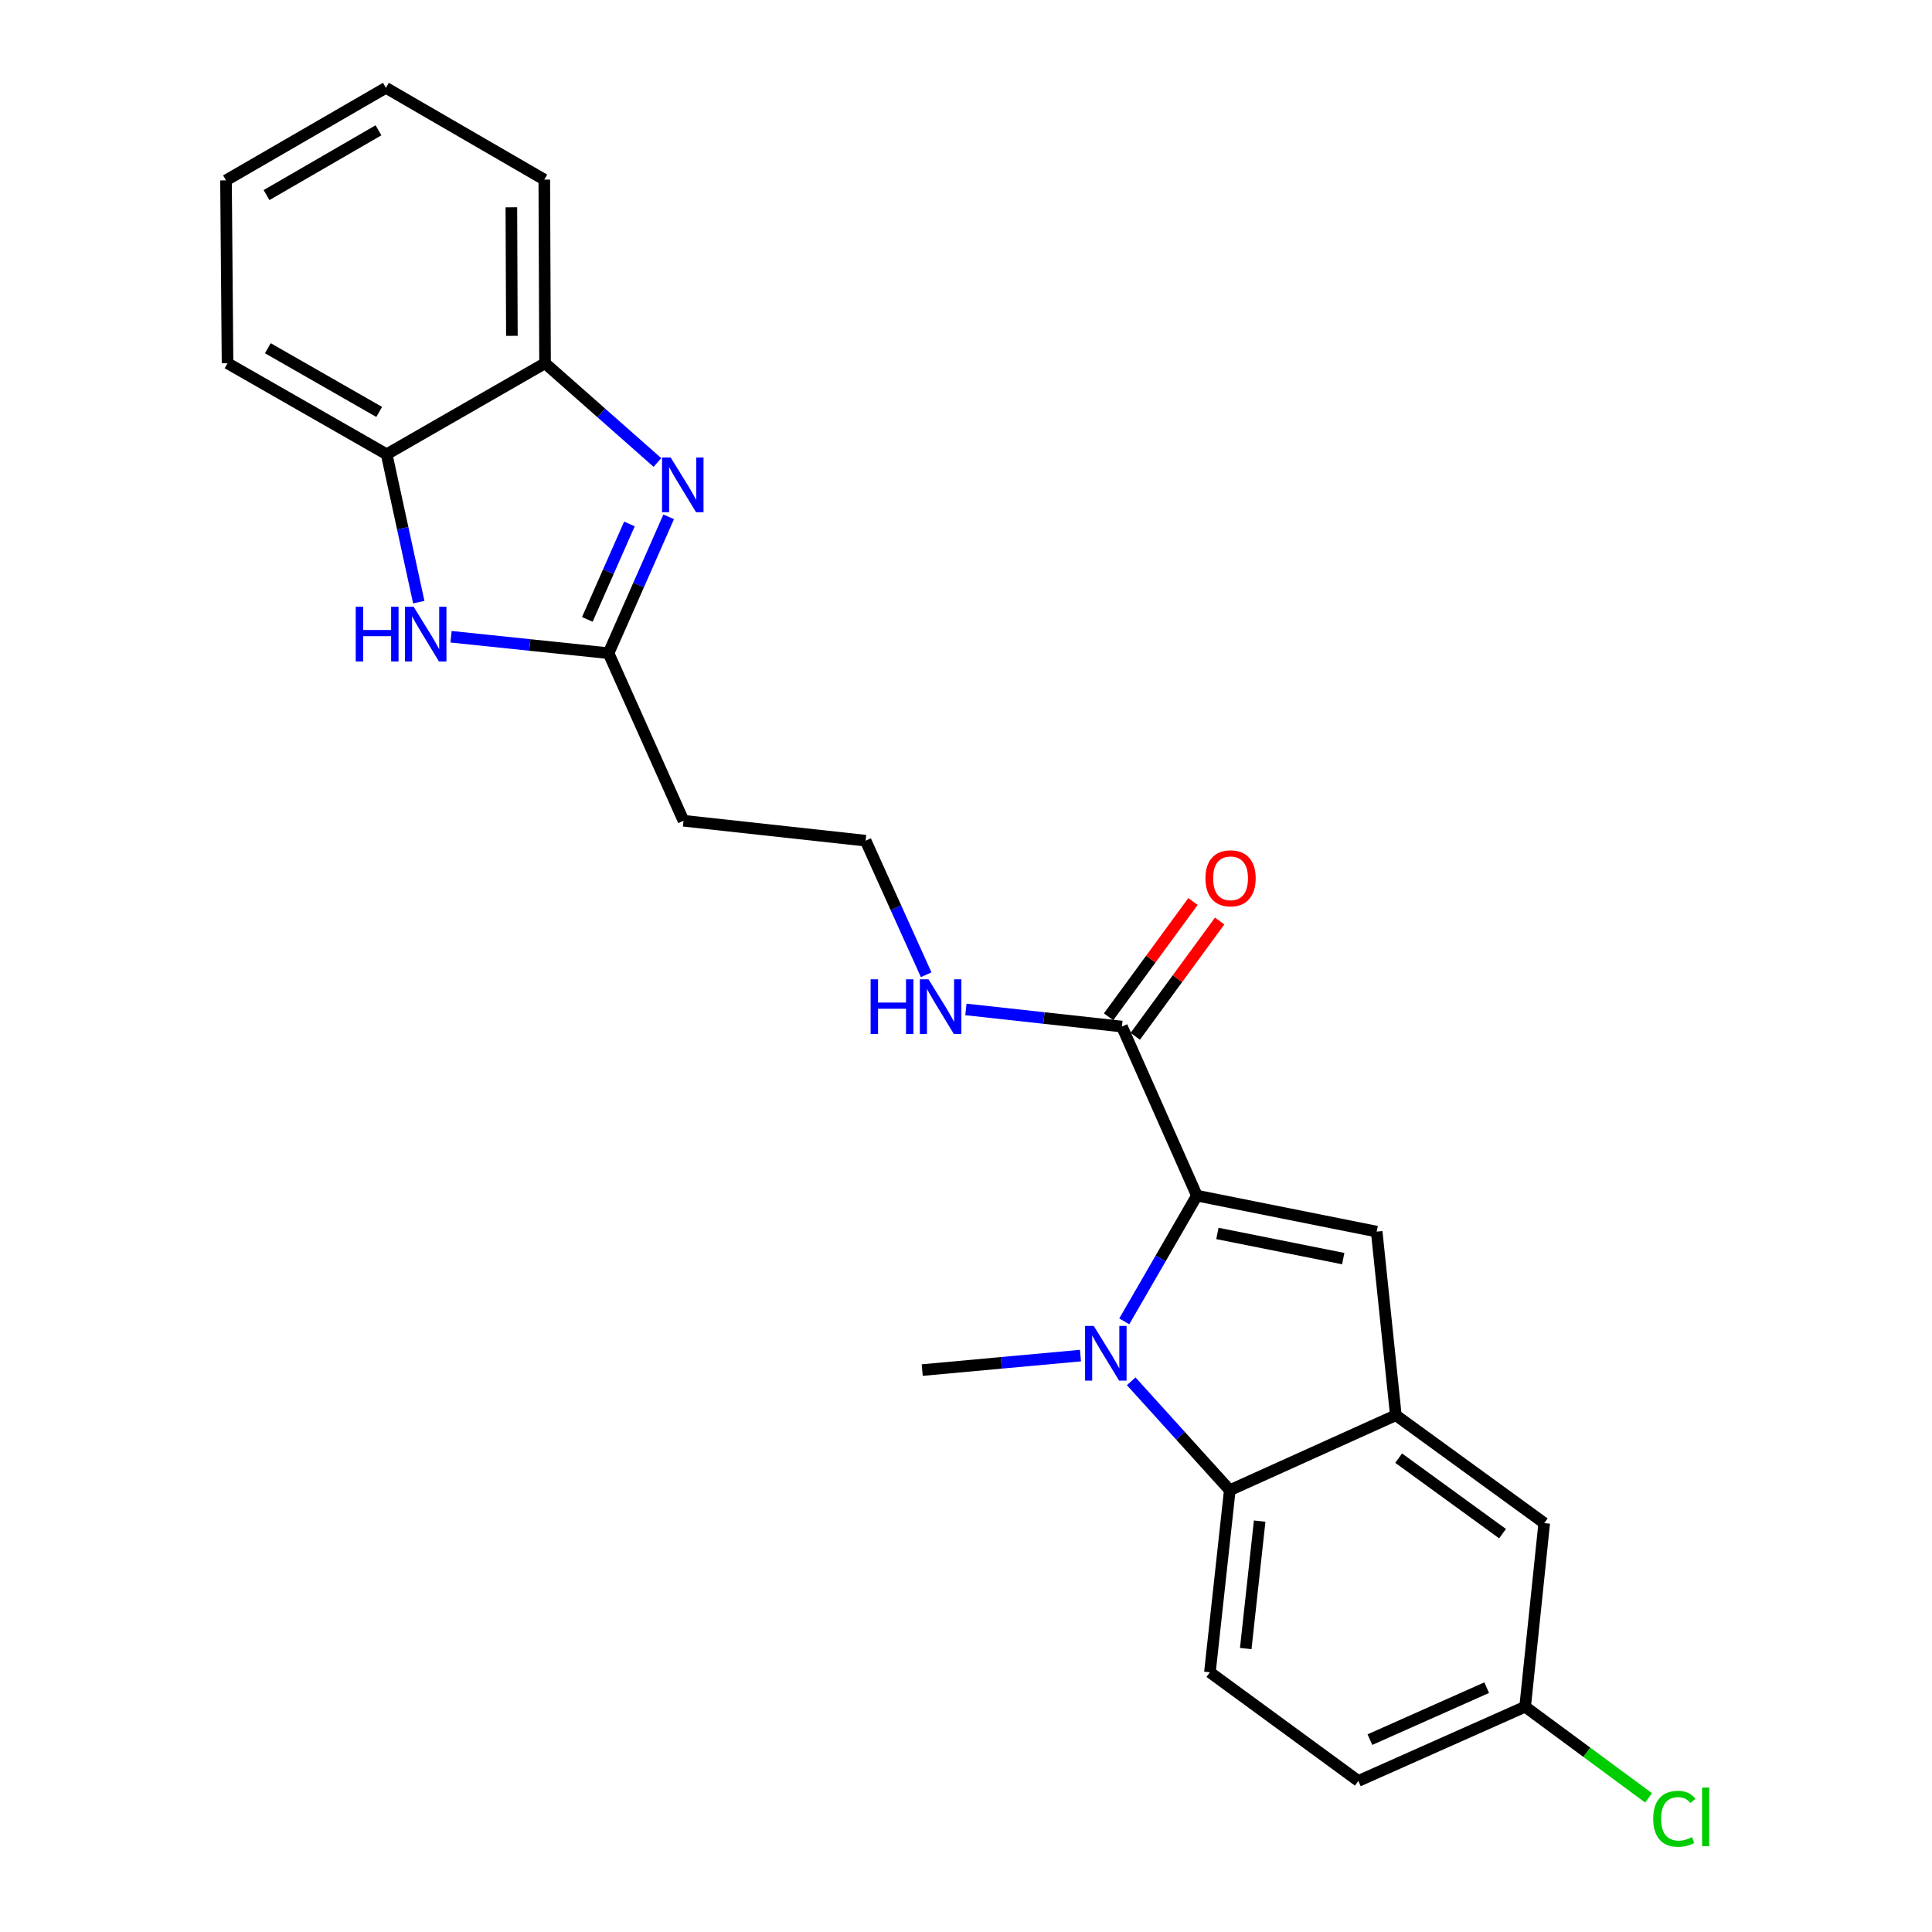<?xml version='1.0' encoding='iso-8859-1'?>
<svg version='1.1' baseProfile='full'
              xmlns='http://www.w3.org/2000/svg'
                      xmlns:rdkit='http://www.rdkit.org/xml'
                      xmlns:xlink='http://www.w3.org/1999/xlink'
                  xml:space='preserve'
width='1000px' height='1000px' viewBox='0 0 1000 1000'>
<!-- END OF HEADER -->
<rect style='opacity:1.0;fill:#FFFFFF;stroke:none' width='1000' height='1000' x='0' y='0'> </rect>
<path class='bond-0' d='M 619.519,618.868 L 600.719,651.401' style='fill:none;fill-rule:evenodd;stroke:#000000;stroke-width:6px;stroke-linecap:butt;stroke-linejoin:miter;stroke-opacity:1' />
<path class='bond-0' d='M 600.719,651.401 L 581.919,683.934' style='fill:none;fill-rule:evenodd;stroke:#0000FF;stroke-width:6px;stroke-linecap:butt;stroke-linejoin:miter;stroke-opacity:1' />
<path class='bond-1' d='M 619.519,618.868 L 712.569,637.475' style='fill:none;fill-rule:evenodd;stroke:#000000;stroke-width:6px;stroke-linecap:butt;stroke-linejoin:miter;stroke-opacity:1' />
<path class='bond-1' d='M 630.122,638.432 L 695.258,651.456' style='fill:none;fill-rule:evenodd;stroke:#000000;stroke-width:6px;stroke-linecap:butt;stroke-linejoin:miter;stroke-opacity:1' />
<path class='bond-7' d='M 619.519,618.868 L 580.7,531.348' style='fill:none;fill-rule:evenodd;stroke:#000000;stroke-width:6px;stroke-linecap:butt;stroke-linejoin:miter;stroke-opacity:1' />
<path class='bond-3' d='M 585.506,714.954 L 611.022,743.142' style='fill:none;fill-rule:evenodd;stroke:#0000FF;stroke-width:6px;stroke-linecap:butt;stroke-linejoin:miter;stroke-opacity:1' />
<path class='bond-3' d='M 611.022,743.142 L 636.538,771.33' style='fill:none;fill-rule:evenodd;stroke:#000000;stroke-width:6px;stroke-linecap:butt;stroke-linejoin:miter;stroke-opacity:1' />
<path class='bond-16' d='M 559.25,701.651 L 518.294,705.402' style='fill:none;fill-rule:evenodd;stroke:#0000FF;stroke-width:6px;stroke-linecap:butt;stroke-linejoin:miter;stroke-opacity:1' />
<path class='bond-16' d='M 518.294,705.402 L 477.339,709.154' style='fill:none;fill-rule:evenodd;stroke:#000000;stroke-width:6px;stroke-linecap:butt;stroke-linejoin:miter;stroke-opacity:1' />
<path class='bond-4' d='M 712.569,637.475 L 722.481,732.521' style='fill:none;fill-rule:evenodd;stroke:#000000;stroke-width:6px;stroke-linecap:butt;stroke-linejoin:miter;stroke-opacity:1' />
<path class='bond-2' d='M 346.11,267.51 L 330.547,302.801' style='fill:none;fill-rule:evenodd;stroke:#0000FF;stroke-width:6px;stroke-linecap:butt;stroke-linejoin:miter;stroke-opacity:1' />
<path class='bond-2' d='M 330.547,302.801 L 314.985,338.091' style='fill:none;fill-rule:evenodd;stroke:#000000;stroke-width:6px;stroke-linecap:butt;stroke-linejoin:miter;stroke-opacity:1' />
<path class='bond-2' d='M 325.791,271.196 L 314.897,295.899' style='fill:none;fill-rule:evenodd;stroke:#0000FF;stroke-width:6px;stroke-linecap:butt;stroke-linejoin:miter;stroke-opacity:1' />
<path class='bond-2' d='M 314.897,295.899 L 304.003,320.602' style='fill:none;fill-rule:evenodd;stroke:#000000;stroke-width:6px;stroke-linecap:butt;stroke-linejoin:miter;stroke-opacity:1' />
<path class='bond-8' d='M 340.286,239.386 L 311.201,213.7' style='fill:none;fill-rule:evenodd;stroke:#0000FF;stroke-width:6px;stroke-linecap:butt;stroke-linejoin:miter;stroke-opacity:1' />
<path class='bond-8' d='M 311.201,213.7 L 282.115,188.014' style='fill:none;fill-rule:evenodd;stroke:#000000;stroke-width:6px;stroke-linecap:butt;stroke-linejoin:miter;stroke-opacity:1' />
<path class='bond-10' d='M 636.538,771.33 L 626.247,865.578' style='fill:none;fill-rule:evenodd;stroke:#000000;stroke-width:6px;stroke-linecap:butt;stroke-linejoin:miter;stroke-opacity:1' />
<path class='bond-10' d='M 651.998,787.324 L 644.794,853.298' style='fill:none;fill-rule:evenodd;stroke:#000000;stroke-width:6px;stroke-linecap:butt;stroke-linejoin:miter;stroke-opacity:1' />
<path class='bond-24' d='M 636.538,771.33 L 722.481,732.521' style='fill:none;fill-rule:evenodd;stroke:#000000;stroke-width:6px;stroke-linecap:butt;stroke-linejoin:miter;stroke-opacity:1' />
<path class='bond-11' d='M 722.481,732.521 L 799.291,788.359' style='fill:none;fill-rule:evenodd;stroke:#000000;stroke-width:6px;stroke-linecap:butt;stroke-linejoin:miter;stroke-opacity:1' />
<path class='bond-11' d='M 723.944,754.732 L 777.712,793.819' style='fill:none;fill-rule:evenodd;stroke:#000000;stroke-width:6px;stroke-linecap:butt;stroke-linejoin:miter;stroke-opacity:1' />
<path class='bond-5' d='M 314.985,338.091 L 353.794,424.822' style='fill:none;fill-rule:evenodd;stroke:#000000;stroke-width:6px;stroke-linecap:butt;stroke-linejoin:miter;stroke-opacity:1' />
<path class='bond-6' d='M 314.985,338.091 L 274.225,333.835' style='fill:none;fill-rule:evenodd;stroke:#000000;stroke-width:6px;stroke-linecap:butt;stroke-linejoin:miter;stroke-opacity:1' />
<path class='bond-6' d='M 274.225,333.835 L 233.466,329.578' style='fill:none;fill-rule:evenodd;stroke:#0000FF;stroke-width:6px;stroke-linecap:butt;stroke-linejoin:miter;stroke-opacity:1' />
<path class='bond-9' d='M 216.755,311.667 L 208.445,273.398' style='fill:none;fill-rule:evenodd;stroke:#0000FF;stroke-width:6px;stroke-linecap:butt;stroke-linejoin:miter;stroke-opacity:1' />
<path class='bond-9' d='M 208.445,273.398 L 200.135,235.129' style='fill:none;fill-rule:evenodd;stroke:#000000;stroke-width:6px;stroke-linecap:butt;stroke-linejoin:miter;stroke-opacity:1' />
<path class='bond-13' d='M 587.601,536.4 L 609.446,506.56' style='fill:none;fill-rule:evenodd;stroke:#000000;stroke-width:6px;stroke-linecap:butt;stroke-linejoin:miter;stroke-opacity:1' />
<path class='bond-13' d='M 609.446,506.56 L 631.29,476.72' style='fill:none;fill-rule:evenodd;stroke:#FF0000;stroke-width:6px;stroke-linecap:butt;stroke-linejoin:miter;stroke-opacity:1' />
<path class='bond-13' d='M 573.799,526.296 L 595.644,496.456' style='fill:none;fill-rule:evenodd;stroke:#000000;stroke-width:6px;stroke-linecap:butt;stroke-linejoin:miter;stroke-opacity:1' />
<path class='bond-13' d='M 595.644,496.456 L 617.489,466.616' style='fill:none;fill-rule:evenodd;stroke:#FF0000;stroke-width:6px;stroke-linecap:butt;stroke-linejoin:miter;stroke-opacity:1' />
<path class='bond-14' d='M 580.7,531.348 L 540.326,526.917' style='fill:none;fill-rule:evenodd;stroke:#000000;stroke-width:6px;stroke-linecap:butt;stroke-linejoin:miter;stroke-opacity:1' />
<path class='bond-14' d='M 540.326,526.917 L 499.951,522.485' style='fill:none;fill-rule:evenodd;stroke:#0000FF;stroke-width:6px;stroke-linecap:butt;stroke-linejoin:miter;stroke-opacity:1' />
<path class='bond-20' d='M 282.115,188.014 L 281.725,92.968' style='fill:none;fill-rule:evenodd;stroke:#000000;stroke-width:6px;stroke-linecap:butt;stroke-linejoin:miter;stroke-opacity:1' />
<path class='bond-20' d='M 264.952,173.828 L 264.679,107.295' style='fill:none;fill-rule:evenodd;stroke:#000000;stroke-width:6px;stroke-linecap:butt;stroke-linejoin:miter;stroke-opacity:1' />
<path class='bond-26' d='M 282.115,188.014 L 200.135,235.129' style='fill:none;fill-rule:evenodd;stroke:#000000;stroke-width:6px;stroke-linecap:butt;stroke-linejoin:miter;stroke-opacity:1' />
<path class='bond-21' d='M 200.135,235.129 L 117.775,188.014' style='fill:none;fill-rule:evenodd;stroke:#000000;stroke-width:6px;stroke-linecap:butt;stroke-linejoin:miter;stroke-opacity:1' />
<path class='bond-21' d='M 196.274,213.215 L 138.622,180.234' style='fill:none;fill-rule:evenodd;stroke:#000000;stroke-width:6px;stroke-linecap:butt;stroke-linejoin:miter;stroke-opacity:1' />
<path class='bond-17' d='M 626.247,865.578 L 703.076,921.815' style='fill:none;fill-rule:evenodd;stroke:#000000;stroke-width:6px;stroke-linecap:butt;stroke-linejoin:miter;stroke-opacity:1' />
<path class='bond-15' d='M 799.291,788.359 L 789.408,883.396' style='fill:none;fill-rule:evenodd;stroke:#000000;stroke-width:6px;stroke-linecap:butt;stroke-linejoin:miter;stroke-opacity:1' />
<path class='bond-12' d='M 353.794,424.822 L 448.042,435.133' style='fill:none;fill-rule:evenodd;stroke:#000000;stroke-width:6px;stroke-linecap:butt;stroke-linejoin:miter;stroke-opacity:1' />
<path class='bond-18' d='M 479.39,504.53 L 463.716,469.832' style='fill:none;fill-rule:evenodd;stroke:#0000FF;stroke-width:6px;stroke-linecap:butt;stroke-linejoin:miter;stroke-opacity:1' />
<path class='bond-18' d='M 463.716,469.832 L 448.042,435.133' style='fill:none;fill-rule:evenodd;stroke:#000000;stroke-width:6px;stroke-linecap:butt;stroke-linejoin:miter;stroke-opacity:1' />
<path class='bond-19' d='M 789.408,883.396 L 821.358,906.99' style='fill:none;fill-rule:evenodd;stroke:#000000;stroke-width:6px;stroke-linecap:butt;stroke-linejoin:miter;stroke-opacity:1' />
<path class='bond-19' d='M 821.358,906.99 L 853.308,930.585' style='fill:none;fill-rule:evenodd;stroke:#00CC00;stroke-width:6px;stroke-linecap:butt;stroke-linejoin:miter;stroke-opacity:1' />
<path class='bond-25' d='M 789.408,883.396 L 703.076,921.815' style='fill:none;fill-rule:evenodd;stroke:#000000;stroke-width:6px;stroke-linecap:butt;stroke-linejoin:miter;stroke-opacity:1' />
<path class='bond-25' d='M 769.504,873.531 L 709.071,900.425' style='fill:none;fill-rule:evenodd;stroke:#000000;stroke-width:6px;stroke-linecap:butt;stroke-linejoin:miter;stroke-opacity:1' />
<path class='bond-22' d='M 281.725,92.968 L 199.745,45.455' style='fill:none;fill-rule:evenodd;stroke:#000000;stroke-width:6px;stroke-linecap:butt;stroke-linejoin:miter;stroke-opacity:1' />
<path class='bond-23' d='M 117.775,188.014 L 116.976,93.358' style='fill:none;fill-rule:evenodd;stroke:#000000;stroke-width:6px;stroke-linecap:butt;stroke-linejoin:miter;stroke-opacity:1' />
<path class='bond-27' d='M 199.745,45.455 L 116.976,93.358' style='fill:none;fill-rule:evenodd;stroke:#000000;stroke-width:6px;stroke-linecap:butt;stroke-linejoin:miter;stroke-opacity:1' />
<path class='bond-27' d='M 195.898,67.444 L 137.96,100.977' style='fill:none;fill-rule:evenodd;stroke:#000000;stroke-width:6px;stroke-linecap:butt;stroke-linejoin:miter;stroke-opacity:1' />
<path  class='atom-1' d='M 566.116 686.289
L 575.396 701.289
Q 576.316 702.769, 577.796 705.449
Q 579.276 708.129, 579.356 708.289
L 579.356 686.289
L 583.116 686.289
L 583.116 714.609
L 579.236 714.609
L 569.276 698.209
Q 568.116 696.289, 566.876 694.089
Q 565.676 691.889, 565.316 691.209
L 565.316 714.609
L 561.636 714.609
L 561.636 686.289
L 566.116 686.289
' fill='#0000FF'/>
<path  class='atom-3' d='M 347.144 236.81
L 356.424 251.81
Q 357.344 253.29, 358.824 255.97
Q 360.304 258.65, 360.384 258.81
L 360.384 236.81
L 364.144 236.81
L 364.144 265.13
L 360.264 265.13
L 350.304 248.73
Q 349.144 246.81, 347.904 244.61
Q 346.704 242.41, 346.344 241.73
L 346.344 265.13
L 342.664 265.13
L 342.664 236.81
L 347.144 236.81
' fill='#0000FF'/>
<path  class='atom-7' d='M 184.127 314.048
L 187.967 314.048
L 187.967 326.088
L 202.447 326.088
L 202.447 314.048
L 206.287 314.048
L 206.287 342.368
L 202.447 342.368
L 202.447 329.288
L 187.967 329.288
L 187.967 342.368
L 184.127 342.368
L 184.127 314.048
' fill='#0000FF'/>
<path  class='atom-7' d='M 214.087 314.048
L 223.367 329.048
Q 224.287 330.528, 225.767 333.208
Q 227.247 335.888, 227.327 336.048
L 227.327 314.048
L 231.087 314.048
L 231.087 342.368
L 227.207 342.368
L 217.247 325.968
Q 216.087 324.048, 214.847 321.848
Q 213.647 319.648, 213.287 318.968
L 213.287 342.368
L 209.607 342.368
L 209.607 314.048
L 214.087 314.048
' fill='#0000FF'/>
<path  class='atom-14' d='M 623.937 454.608
Q 623.937 447.808, 627.297 444.008
Q 630.657 440.208, 636.937 440.208
Q 643.217 440.208, 646.577 444.008
Q 649.937 447.808, 649.937 454.608
Q 649.937 461.488, 646.537 465.408
Q 643.137 469.288, 636.937 469.288
Q 630.697 469.288, 627.297 465.408
Q 623.937 461.528, 623.937 454.608
M 636.937 466.088
Q 641.257 466.088, 643.577 463.208
Q 645.937 460.288, 645.937 454.608
Q 645.937 449.048, 643.577 446.248
Q 641.257 443.408, 636.937 443.408
Q 632.617 443.408, 630.257 446.208
Q 627.937 449.008, 627.937 454.608
Q 627.937 460.328, 630.257 463.208
Q 632.617 466.088, 636.937 466.088
' fill='#FF0000'/>
<path  class='atom-15' d='M 450.631 506.887
L 454.471 506.887
L 454.471 518.927
L 468.951 518.927
L 468.951 506.887
L 472.791 506.887
L 472.791 535.207
L 468.951 535.207
L 468.951 522.127
L 454.471 522.127
L 454.471 535.207
L 450.631 535.207
L 450.631 506.887
' fill='#0000FF'/>
<path  class='atom-15' d='M 480.591 506.887
L 489.871 521.887
Q 490.791 523.367, 492.271 526.047
Q 493.751 528.727, 493.831 528.887
L 493.831 506.887
L 497.591 506.887
L 497.591 535.207
L 493.711 535.207
L 483.751 518.807
Q 482.591 516.887, 481.351 514.687
Q 480.151 512.487, 479.791 511.807
L 479.791 535.207
L 476.111 535.207
L 476.111 506.887
L 480.591 506.887
' fill='#0000FF'/>
<path  class='atom-20' d='M 855.708 941.402
Q 855.708 934.362, 858.988 930.682
Q 862.308 926.962, 868.588 926.962
Q 874.428 926.962, 877.548 931.082
L 874.908 933.242
Q 872.628 930.242, 868.588 930.242
Q 864.308 930.242, 862.028 933.122
Q 859.788 935.962, 859.788 941.402
Q 859.788 947.002, 862.108 949.882
Q 864.468 952.762, 869.028 952.762
Q 872.148 952.762, 875.788 950.882
L 876.908 953.882
Q 875.428 954.842, 873.188 955.402
Q 870.948 955.962, 868.468 955.962
Q 862.308 955.962, 858.988 952.202
Q 855.708 948.442, 855.708 941.402
' fill='#00CC00'/>
<path  class='atom-20' d='M 880.988 925.242
L 884.668 925.242
L 884.668 955.602
L 880.988 955.602
L 880.988 925.242
' fill='#00CC00'/>
</svg>

